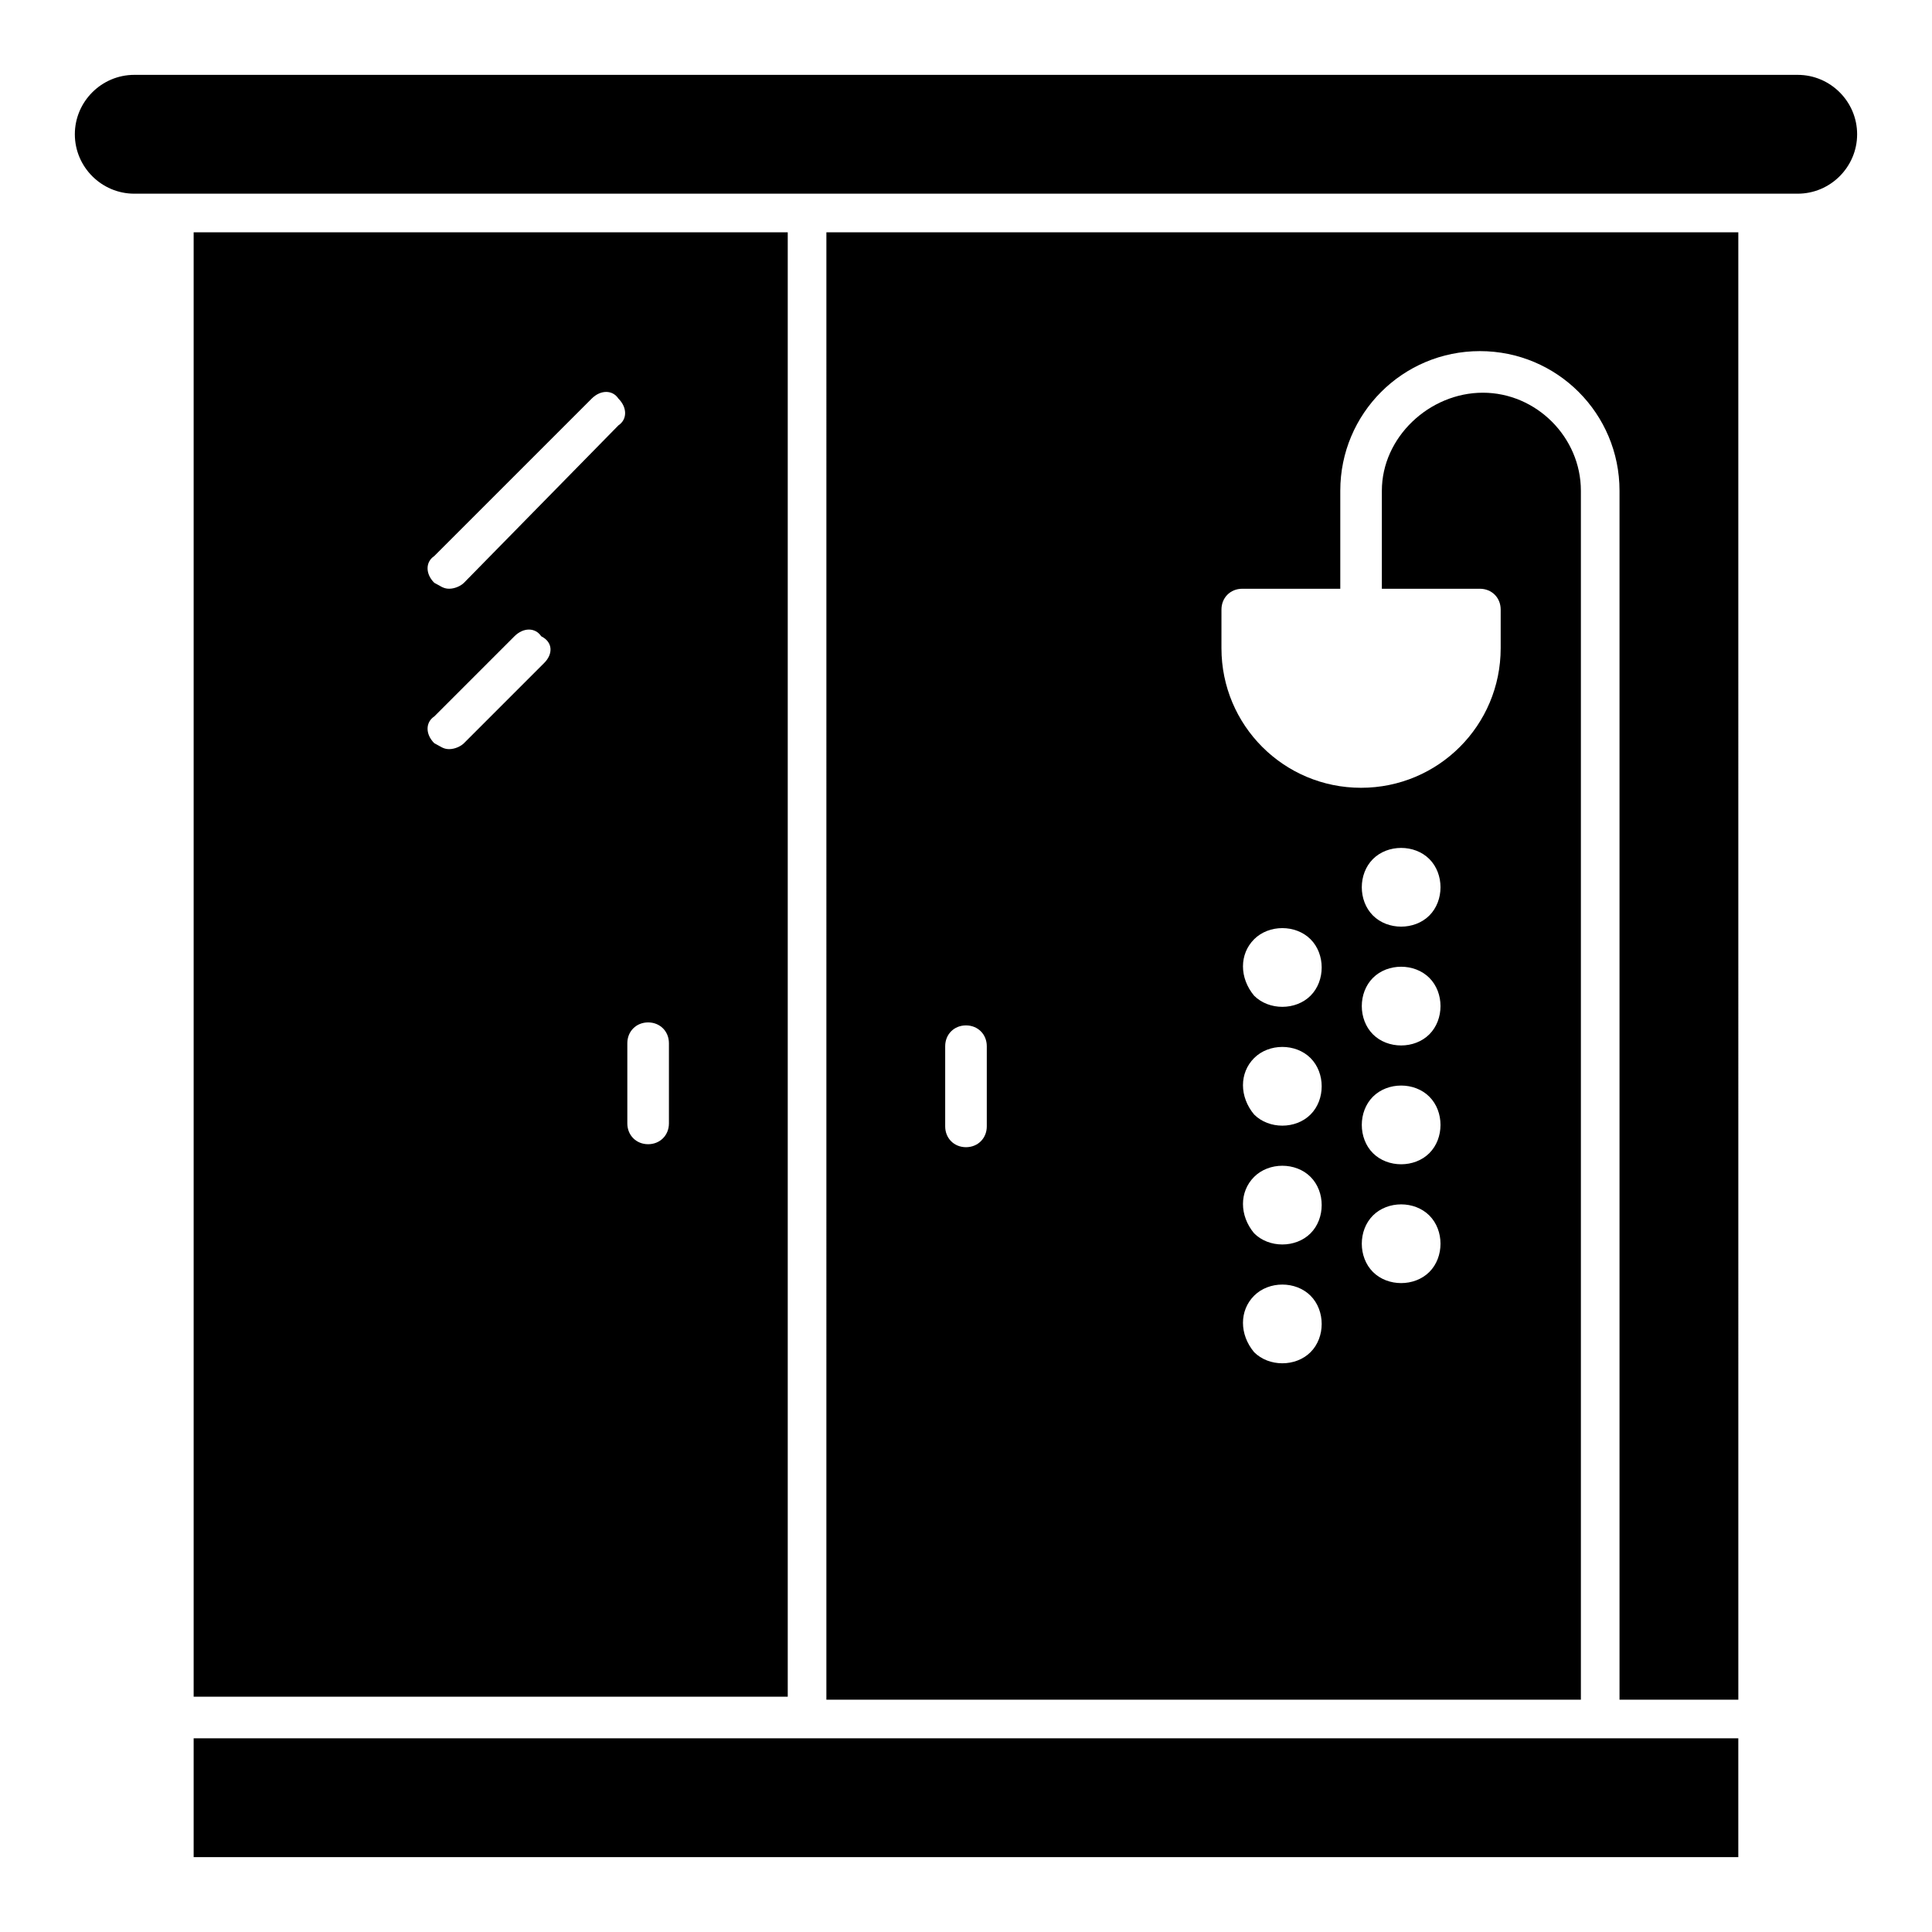<?xml version="1.0" encoding="UTF-8"?>
<!-- Uploaded to: ICON Repo, www.svgrepo.com, Generator: ICON Repo Mixer Tools -->
<svg fill="#000000" width="800px" height="800px" version="1.1" viewBox="144 144 512 512" xmlns="http://www.w3.org/2000/svg">
 <g>
  <path d="m444.08 359.85c0 7.871 6.297 13.383 13.383 13.383 7.871 0 13.383-6.297 13.383-13.383v-2.363h-26.766z"/>
  <path d="m195.32 205.56v388.09h157.44v-388.09zm92.891 114.14-21.254 21.254c-0.789 0.789-2.363 1.574-3.938 1.574-1.574 0-2.363-0.789-3.938-1.574-2.363-2.363-2.363-5.512 0-7.086l21.254-21.254c2.363-2.363 5.512-2.363 7.086 0 3.152 1.578 3.152 4.727 0.789 7.086zm-21.254-21.254c-0.789 0.789-2.363 1.574-3.938 1.574-1.574 0-2.363-0.789-3.938-1.574-2.363-2.363-2.363-5.512 0-7.086l41.723-41.723c2.363-2.363 5.512-2.363 7.086 0 2.363 2.363 2.363 5.512 0 7.086zm54.316 143.27c0 3.148-2.363 5.512-5.512 5.512s-5.512-2.363-5.512-5.512v-21.254c0-3.148 2.363-5.512 5.512-5.512s5.512 2.363 5.512 5.512z"/>
  <path d="m363 594.44h199.95v-320.39c0-14.168-11.809-25.977-25.977-25.977-14.172 0-26.766 11.805-26.766 25.977v25.977h25.977c3.148 0 5.512 2.363 5.512 5.512v10.234c0 20.469-16.531 37-37 37s-37-16.531-37-37l0.004-10.234c0-3.148 2.363-5.512 5.512-5.512h25.977v-25.977c0-20.469 16.531-37 37-37s37 16.531 37 37v320.39h31.488l-0.004-388.88h-241.67zm144.84-222.78c3.938-3.938 11.02-3.938 14.957 0s3.938 11.02 0 14.957-11.02 3.938-14.957 0c-3.934-3.938-3.934-11.023 0-14.957zm0 31.488c3.938-3.938 11.02-3.938 14.957 0s3.938 11.02 0 14.957-11.02 3.938-14.957 0c-3.934-3.938-3.934-11.023 0-14.957zm0 31.488c3.938-3.938 11.02-3.938 14.957 0s3.938 11.02 0 14.957-11.02 3.938-14.957 0c-3.934-3.938-3.934-11.023 0-14.957zm0 31.488c3.938-3.938 11.02-3.938 14.957 0s3.938 11.02 0 14.957-11.02 3.938-14.957 0c-3.934-3.938-3.934-11.023 0-14.957zm-31.488-73.211c3.938-3.938 11.02-3.938 14.957 0s3.938 11.02 0 14.957-11.02 3.938-14.957 0c-3.934-4.723-3.934-11.02 0-14.957zm0 31.488c3.938-3.938 11.02-3.938 14.957 0s3.938 11.02 0 14.957-11.02 3.938-14.957 0c-3.934-4.723-3.934-11.023 0-14.957zm0 31.488c3.938-3.938 11.02-3.938 14.957 0s3.938 11.02 0 14.957-11.02 3.938-14.957 0c-3.934-4.723-3.934-11.023 0-14.957zm0 31.488c3.938-3.938 11.02-3.938 14.957 0s3.938 11.02 0 14.957-11.02 3.938-14.957 0c-3.934-4.723-3.934-11.023 0-14.957zm-81.867-66.125c0-3.148 2.363-5.512 5.512-5.512s5.512 2.363 5.512 5.512v21.254c0 3.148-2.363 5.512-5.512 5.512s-5.512-2.363-5.512-5.512z"/>
  <path d="m620.41 163.84h-440.83c-8.66 0-15.746 7.086-15.746 15.746 0 8.66 7.086 15.742 15.742 15.742h440.84c8.66 0 15.742-7.086 15.742-15.742 0.004-8.66-7.082-15.746-15.742-15.746z"/>
  <path d="m195.32 604.67v31.488h409.35v-31.488z"/>
 </g>
</svg>